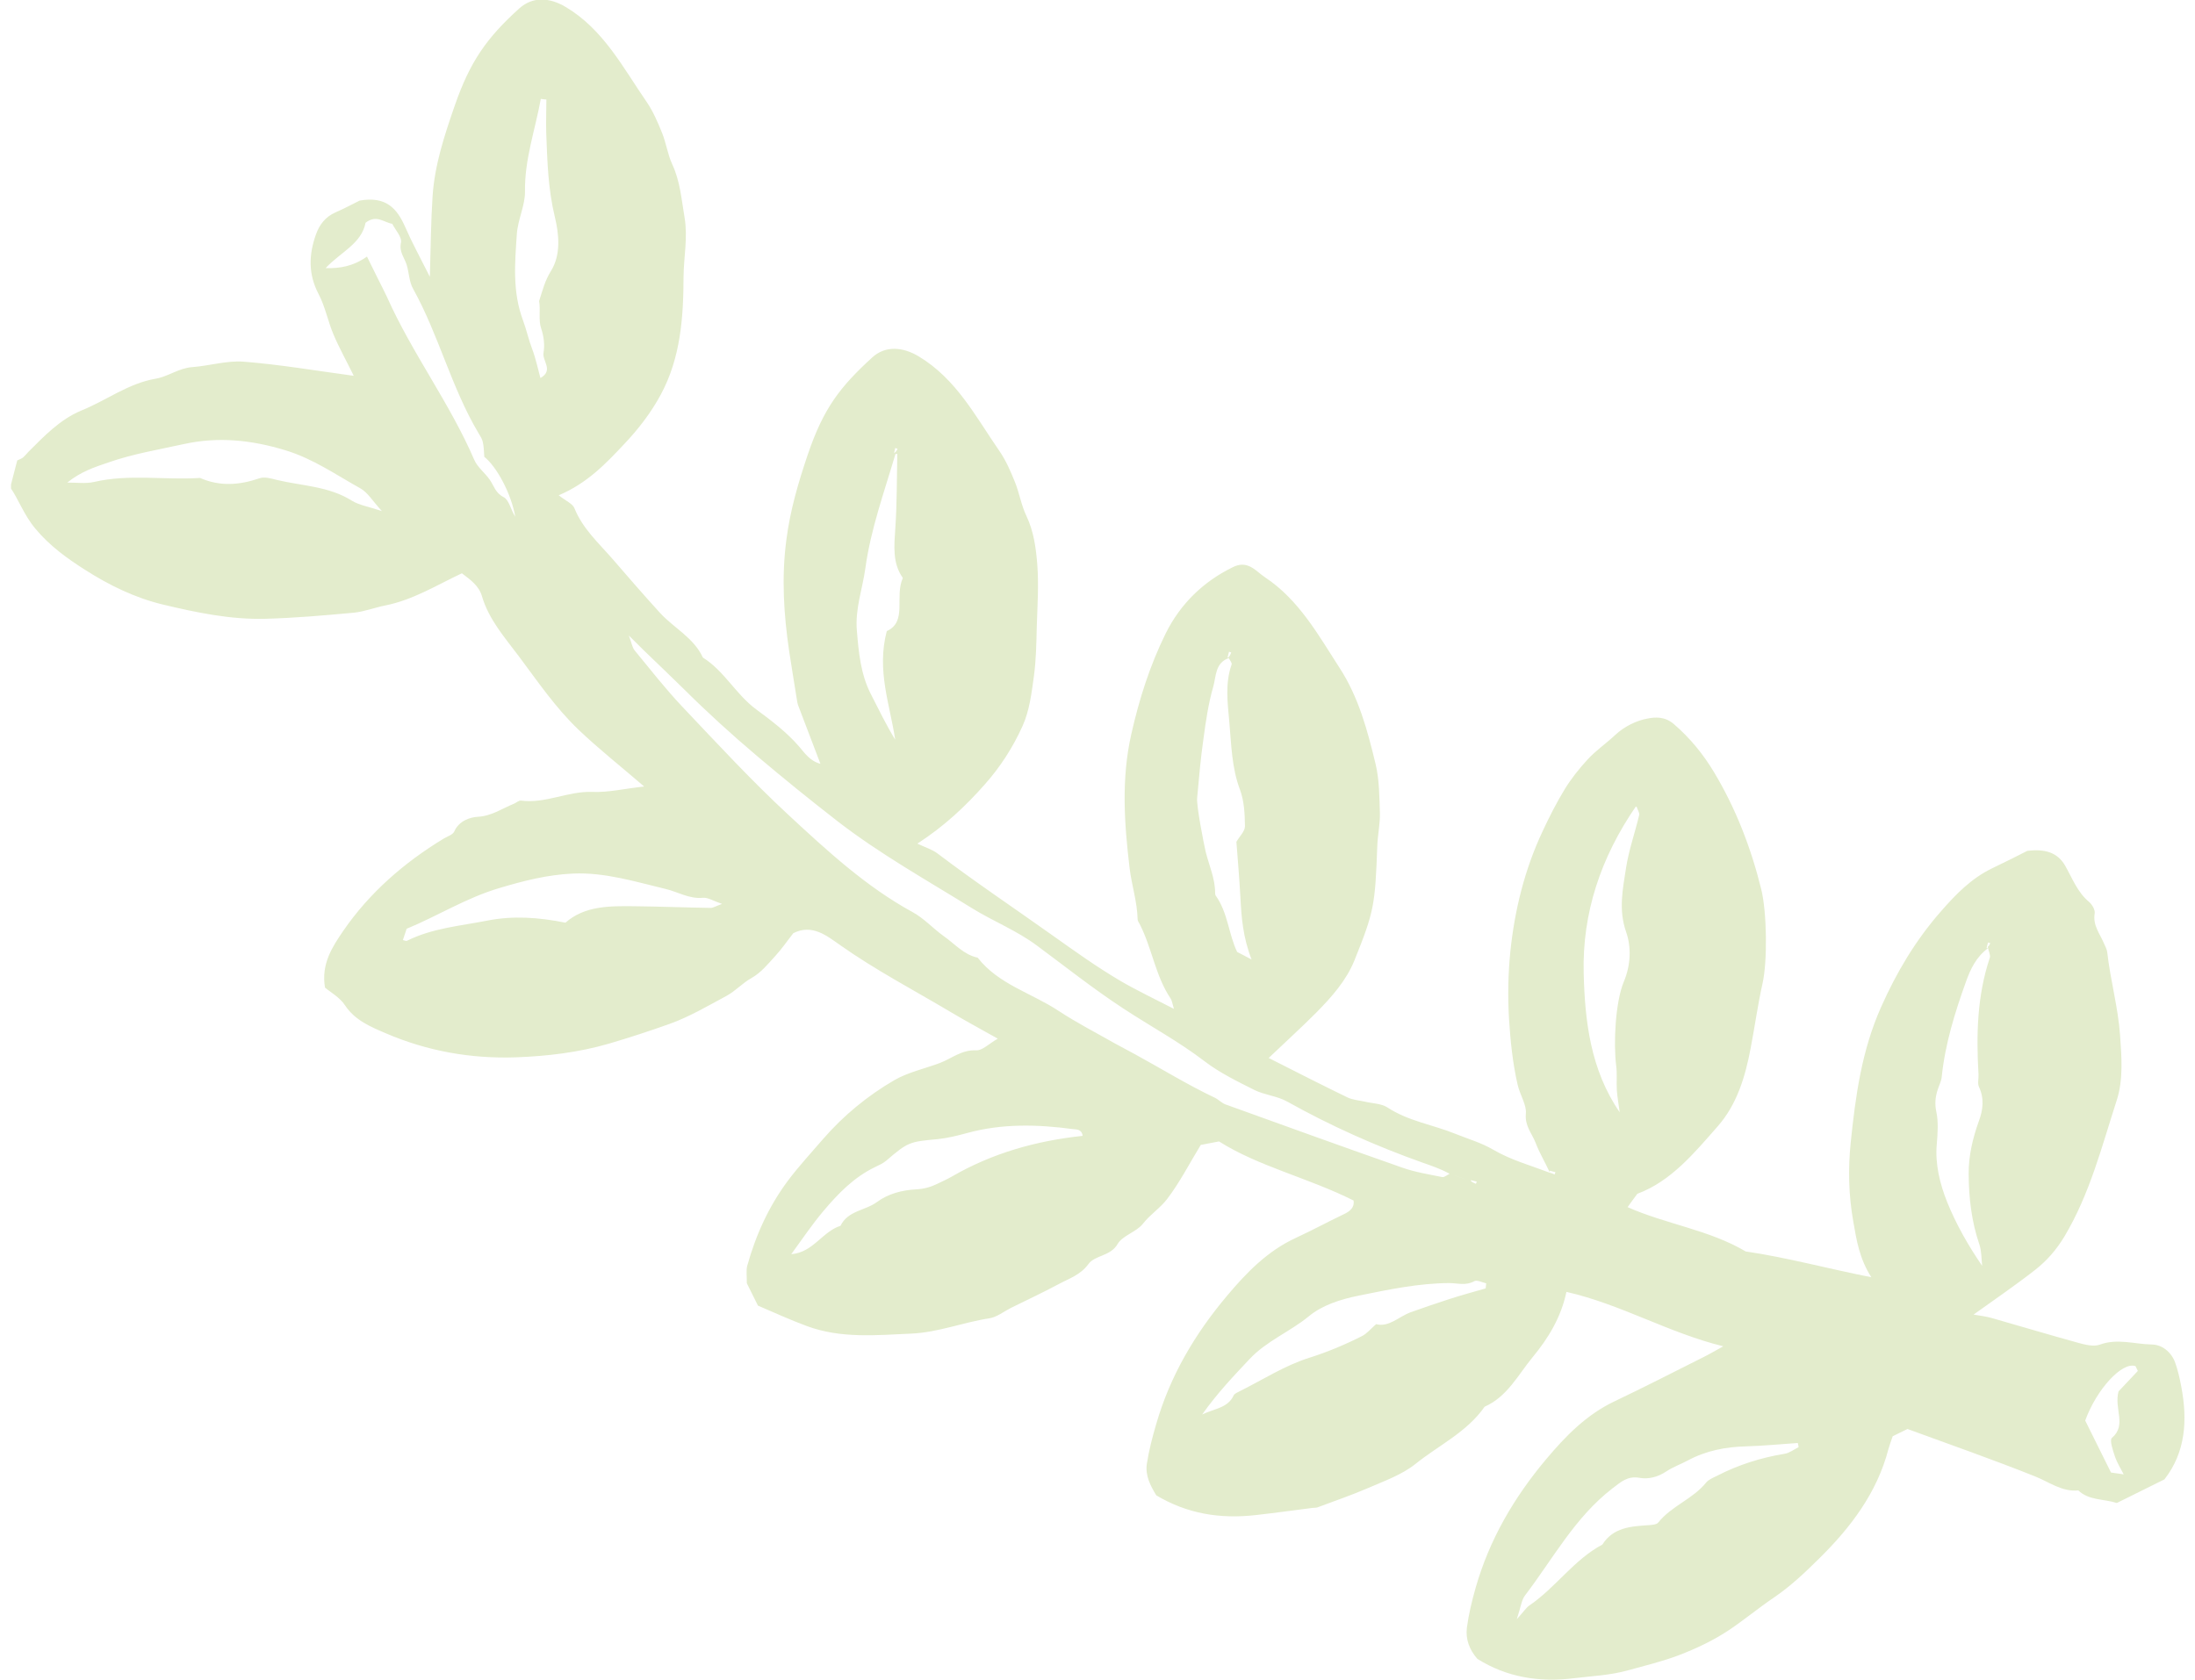 <?xml version="1.0" encoding="utf-8"?>
<!-- Generator: Adobe Illustrator 25.2.1, SVG Export Plug-In . SVG Version: 6.00 Build 0)  -->
<svg version="1.1" id="Ebene_1" xmlns="http://www.w3.org/2000/svg" xmlns:xlink="http://www.w3.org/1999/xlink" x="0px" y="0px"
	 viewBox="0 0 169.33 129.62" style="enable-background:new 0 0 169.33 129.62;" xml:space="preserve">
<style type="text/css">
	.st0{clip-path:url(#SVGID_2_);fill:#E3ECCC;}
</style>
<g>
	<defs>
		<rect id="SVGID_1_" x="0.85" y="0" width="167.67" height="129.62"/>
	</defs>
	<clipPath id="SVGID_2_">
		<use xlink:href="#SVGID_1_"  style="overflow:visible;"/>
	</clipPath>
	<path class="st0" d="M163.43,107.37c0.46-0.48,0.97-1.03,1.49-1.58c-0.05-0.12-0.12-0.24-0.18-0.37c-1.02-0.37-3.01,1.79-3.88,4.2
		c0.66,1.33,1.33,2.68,1.99,4.01c0.31,0.04,0.62,0.09,0.98,0.14c-0.21-0.41-0.5-0.87-0.67-1.36c-0.16-0.48-0.44-1.28-0.24-1.45
		C164.09,109.95,163.07,108.75,163.43,107.37 M41.72,7.63c-0.43,2.38-1.26,4.67-1.22,7.15c0.01,1.09-0.56,2.18-0.63,3.29
		c-0.15,2.22-0.35,4.45,0.48,6.66c0.26,0.7,0.43,1.49,0.71,2.22c0.27,0.71,0.42,1.46,0.63,2.22c1.05-0.6,0.12-1.32,0.24-1.96
		c0.1-0.58,0.03-1.24-0.19-1.89c-0.21-0.63-0.03-1.38-0.15-2.09c0.25-0.77,0.44-1.57,0.92-2.33c0.78-1.26,0.61-2.86,0.29-4.17
		c-0.52-2.15-0.58-4.29-0.66-6.45c-0.03-0.86,0.01-1.73,0.01-2.6C42,7.67,41.86,7.65,41.72,7.63 M28.2,17.19
		c-0.31,1.62-1.95,2.28-3.08,3.5c1.11,0.03,2.12-0.14,3.19-0.89c0.31,0.63,0.61,1.22,0.9,1.82c0.21,0.43,0.44,0.85,0.64,1.29
		c1.94,4.35,4.84,8.18,6.73,12.56c0.24,0.57,0.81,1,1.18,1.52c0.34,0.47,0.44,1.04,1.09,1.37c0.43,0.22,0.56,1.01,0.9,1.51
		c-0.32-1.79-1.42-3.84-2.39-4.62c-0.03-0.37-0.03-0.75-0.11-1.12c-0.05-0.26-0.21-0.5-0.35-0.73c-2.09-3.52-3.05-7.54-5.03-11.11
		c-0.31-0.54-0.31-1.24-0.5-1.86c-0.17-0.55-0.59-0.98-0.44-1.7c0.1-0.42-0.42-0.97-0.67-1.46C29.62,17.17,29.04,16.53,28.2,17.19
		 M126.23,62.18c-2.76,4-4.17,8.3-4.06,12.89c0.09,3.7,0.52,7.48,2.78,10.76c-0.07-0.56-0.18-1.12-0.22-1.68
		c-0.04-0.63,0.03-1.27-0.05-1.9c-0.22-1.71-0.07-4.94,0.59-6.5c0.54-1.29,0.58-2.67,0.18-3.82c-0.61-1.73-0.26-3.33-0.01-4.96
		c0.21-1.37,0.69-2.71,1.01-4.07C126.5,62.74,126.35,62.55,126.23,62.18 M114.65,99.03c-0.31-0.07-0.72-0.29-0.93-0.16
		c-0.65,0.36-1.29,0.14-1.91,0.14c-2.38,0.01-4.68,0.5-7,0.97c-1.43,0.29-2.81,0.74-3.84,1.59c-1.46,1.2-3.26,1.9-4.58,3.31
		c-1.22,1.3-2.45,2.58-3.65,4.27c1.01-0.48,1.97-0.5,2.43-1.47c0.07-0.15,0.31-0.24,0.48-0.33c1.78-0.89,3.5-2,5.37-2.58
		c1.41-0.45,2.75-1.01,4.05-1.67c0.38-0.19,0.67-0.56,1.09-0.92c0.99,0.26,1.74-0.58,2.67-0.92c0.99-0.35,1.99-0.7,2.99-1.02
		c0.92-0.3,1.86-0.55,2.79-0.82C114.63,99.28,114.64,99.15,114.65,99.03 M31.37,71.67c-0.14,0.42-0.2,0.62-0.29,0.87
		c0.11,0.02,0.24,0.1,0.33,0.05c1.95-0.97,4.09-1.14,6.18-1.55c1.97-0.39,3.94-0.26,6.03,0.16c1.49-1.31,3.41-1.29,5.3-1.27
		c1.97,0.02,3.94,0.1,5.91,0.13c0.18,0,0.35-0.12,0.87-0.31c-0.68-0.23-1.09-0.51-1.48-0.47c-1.07,0.1-1.94-0.47-2.9-0.69
		c-2.35-0.56-4.66-1.29-7.13-1.18c-1.95,0.09-3.77,0.55-5.64,1.11C35.99,69.27,33.77,70.68,31.37,71.67 M5.19,37.24
		c0.69-0.01,1.41,0.1,2.07-0.05c2.71-0.63,5.45-0.13,8.17-0.31c1.52,0.67,3.03,0.56,4.58,0.03c0.39-0.14,0.9,0.01,1.33,0.12
		c1.95,0.47,4.02,0.48,5.81,1.61c0.55,0.34,1.25,0.44,2.31,0.8c-0.73-0.8-1.1-1.44-1.65-1.75c-1.89-1.05-3.65-2.29-5.78-2.94
		c-2.62-0.8-5.2-1.07-7.86-0.48c-1.95,0.43-3.91,0.75-5.82,1.42C7.29,36.05,6.24,36.39,5.19,37.24 M61.04,96.78
		c1.69-0.13,2.4-1.75,3.8-2.19c0.57-1.18,1.92-1.17,2.82-1.84c0.88-0.65,1.95-0.91,2.98-0.97c0.64-0.03,1.16-0.18,1.69-0.44
		c0.37-0.18,0.75-0.35,1.1-0.55c3.11-1.8,6.49-2.76,10.09-3.14c-0.07-0.54-0.51-0.49-0.74-0.52c-2.74-0.37-5.47-0.44-8.17,0.3
		c-0.73,0.2-1.5,0.39-2.25,0.47c-2.2,0.2-2.31,0.22-4,1.67c-0.25,0.21-0.57,0.35-0.88,0.5c-1.61,0.78-2.82,2.03-3.95,3.37
		C62.65,94.48,61.89,95.62,61.04,96.78 M138.69,111.35c-1.33,0.09-2.66,0.22-3.99,0.26c-1.58,0.04-3.09,0.33-4.5,1.09
		c-0.54,0.29-1.14,0.5-1.65,0.84c-0.65,0.44-1.39,0.62-2.06,0.5c-0.95-0.18-1.48,0.35-2.11,0.82c-2.89,2.23-4.58,5.43-6.74,8.26
		c-0.27,0.36-0.32,0.9-0.63,1.83c0.53-0.58,0.71-0.88,0.98-1.07c2.03-1.38,3.42-3.52,5.62-4.69c0.84-1.33,2.21-1.41,3.58-1.5
		c0.25-0.02,0.6-0.04,0.73-0.2c1.03-1.29,2.67-1.81,3.7-3.09c0.2-0.24,0.54-0.37,0.84-0.52c1.65-0.85,3.39-1.4,5.22-1.7
		c0.37-0.06,0.71-0.33,1.07-0.51C138.74,111.56,138.71,111.46,138.69,111.35 M153.35,73.18c-0.89,0.66-1.34,1.59-1.69,2.58
		c-0.86,2.39-1.61,4.81-1.87,7.35c-0.03,0.33-0.21,0.65-0.31,0.98c-0.18,0.56-0.24,1.07-0.1,1.73c0.16,0.74,0.1,1.63,0.03,2.48
		c-0.14,1.5,0.24,3.07,0.81,4.48c0.69,1.7,1.6,3.31,2.69,4.9c-0.06-0.55-0.04-1.13-0.21-1.64c-0.61-1.77-0.82-3.62-0.83-5.46
		c-0.01-1.37,0.31-2.74,0.78-4.05c0.33-0.88,0.44-1.76,0.01-2.67c-0.12-0.27-0.01-0.63-0.03-0.95c-0.18-3.05-0.11-6.07,0.87-9
		c0.07-0.21-0.09-0.5-0.16-0.86c0.07,0,0.14-0.14,0.2-0.27c-0.06-0.02-0.12-0.04-0.18-0.05c-0.03,0.14-0.07,0.29-0.11,0.43
		C153.27,73.15,153.31,73.16,153.35,73.18 M94.82,50.77c-1.09,0.37-1,1.42-1.22,2.2c-0.38,1.31-0.58,2.68-0.76,4.03
		c-0.22,1.52-0.35,3.06-0.49,4.59c-0.05,0.65,0.52,3.54,0.66,4.14c0.26,1.05,0.73,2.06,0.73,3.18c0,0.06,0.01,0.14,0.03,0.18
		c0.96,1.33,1.01,3.02,1.67,4.37c0.36,0.18,0.63,0.33,1.11,0.58c-0.67-1.73-0.78-3.25-0.86-4.78c-0.08-1.45-0.2-2.9-0.31-4.3
		c0.24-0.42,0.66-0.81,0.66-1.2c-0.01-0.95-0.06-1.95-0.38-2.81c-0.65-1.72-0.67-3.51-0.83-5.28c-0.13-1.45-0.33-2.94,0.18-4.39
		c0.05-0.14-0.16-0.36-0.25-0.55c0.11-0.11,0.17-0.24,0.22-0.38c-0.05-0.02-0.12-0.04-0.17-0.06c-0.04,0.15-0.07,0.29-0.11,0.44
		C94.74,50.74,94.78,50.76,94.82,50.77 M69.07,35.06c-0.88,2.98-1.9,5.79-2.31,8.77c-0.22,1.6-0.8,3.14-0.66,4.81
		c0.14,1.69,0.29,3.35,1.06,4.88c0.61,1.2,1.2,2.41,1.9,3.56c-0.41-2.73-1.45-5.35-0.65-8.38c1.61-0.73,0.58-2.65,1.24-4.1
		c-0.82-1.15-0.67-2.5-0.58-3.87c0.13-1.9,0.11-3.8,0.15-5.71c-0.16,0.02-0.32,0.05-0.48,0.07c0.39-0.18,0.44-0.32,0.5-0.46
		c-0.06-0.02-0.12-0.04-0.18-0.06c-0.03,0.14-0.07,0.29-0.1,0.44C68.99,35.03,69.02,35.05,69.07,35.06 M113.47,91.13
		c0.12,0.11,0.25,0.17,0.39,0.22c0.02-0.05,0.04-0.12,0.06-0.17c-0.14-0.04-0.29-0.07-0.44-0.11c-0.01,0.03-0.02,0.07-0.03,0.11
		c-0.16-0.12-0.35-0.18-0.53-0.24c-0.18-0.06-0.37-0.12-0.55-0.18c-0.18-0.06-0.37-0.13-0.55-0.19c-0.74-0.4-1.39-0.61-2.04-0.84
		c-3.63-1.29-7.13-2.85-10.49-4.73c-0.77-0.43-1.73-0.5-2.52-0.89c-1.33-0.67-2.69-1.33-3.85-2.22c-2-1.53-4.2-2.71-6.28-4.08
		c-2.29-1.5-4.43-3.2-6.63-4.83c-1.56-1.17-3.38-1.88-5.03-2.9c-3.48-2.16-7.05-4.15-10.32-6.67c-2.11-1.64-4.18-3.31-6.21-5.03
		c-1.99-1.68-3.91-3.43-5.75-5.26c-0.99-0.98-2.01-1.94-3.01-2.91c-0.32-0.31-0.63-0.63-1.18-1.17c0.22,0.57,0.26,0.91,0.44,1.14
		c1.22,1.48,2.41,3.01,3.73,4.4c2.67,2.82,5.3,5.67,8.14,8.3c2.98,2.76,5.98,5.54,9.59,7.51c0.88,0.48,1.58,1.27,2.41,1.86
		c0.84,0.59,1.53,1.42,2.6,1.65c1.62,2.07,4.17,2.73,6.25,4.11c1.4,0.92,2.9,1.69,4.36,2.52c0.51,0.29,1.03,0.54,1.54,0.83
		c2.05,1.12,4.04,2.35,6.15,3.35c0.29,0.14,0.52,0.4,0.81,0.51c4.54,1.64,9.08,3.28,13.64,4.88c0.99,0.35,2.05,0.52,3.09,0.73
		c0.16,0.03,0.37-0.16,0.73-0.35c0,0.15,0.18,0.22,0.37,0.28c0.18,0.06,0.37,0.12,0.55,0.18C113.1,91,113.28,91.06,113.47,91.13
		 M119.57,90.5c0.09,0.01,0.22,0.07,0.36,0.13c0.02-0.06,0.04-0.12,0.06-0.18c-0.14-0.03-0.29-0.07-0.43-0.11
		C119.55,90.38,119.54,90.42,119.57,90.5c-0.39-0.84-0.82-1.55-1.11-2.32c-0.28-0.72-0.84-1.29-0.75-2.24
		c0.07-0.67-0.45-1.44-0.63-2.22c-0.39-1.69-0.56-3.38-0.67-5.11c-0.1-1.73-0.07-3.45,0.1-5.15c0.33-3.21,1.1-6.35,2.48-9.29
		c0.52-1.12,1.09-2.24,1.73-3.29c0.5-0.81,1.1-1.56,1.74-2.26c0.65-0.71,1.45-1.25,2.15-1.91c0.67-0.63,1.63-1.12,2.53-1.27
		c0.54-0.1,1.28-0.17,1.98,0.43c1.26,1.08,2.27,2.33,3.09,3.69c1.69,2.81,2.87,5.86,3.66,9.07c0.43,1.75,0.49,5.49,0.1,7.25
		c-0.37,1.65-0.6,3.35-0.92,5.01c-0.41,2.18-1.05,4.32-2.52,6c-1.83,2.09-3.63,4.27-6.22,5.23c-0.32,0.43-0.54,0.73-0.75,1.03
		c2.96,1.32,6.27,1.74,9.11,3.42c3.16,0.46,6.25,1.31,9.69,1.99c-0.94-1.48-1.14-2.88-1.39-4.29c-0.36-2.04-0.41-4.03-0.2-6.1
		c0.37-3.58,0.84-7.08,2.34-10.45c1.2-2.7,2.66-5.15,4.6-7.37c1.16-1.33,2.36-2.57,3.98-3.35c0.99-0.47,1.97-0.97,2.7-1.34
		c1.35-0.17,2.33,0.12,2.91,1.12c0.56,0.97,0.94,2.05,1.85,2.81c0.24,0.2,0.49,0.63,0.44,0.9c-0.15,0.9,0.38,1.53,0.69,2.25
		c0.1,0.24,0.25,0.49,0.28,0.74c0.24,2.16,0.84,4.25,0.99,6.41c0.12,1.67,0.25,3.4-0.24,4.96c-1.16,3.58-2.08,7.26-4.05,10.56
		c-0.62,1.03-1.36,1.88-2.26,2.58c-1.53,1.2-3.16,2.31-4.75,3.45c0.48,0.09,0.96,0.14,1.41,0.27c2.21,0.63,4.41,1.29,6.62,1.9
		c0.55,0.15,1.22,0.33,1.71,0.15c1.36-0.5,2.69-0.03,4.01-0.01c0.78,0.01,1.49,0.57,1.79,1.37c0.22,0.6,0.36,1.24,0.48,1.87
		c0.49,2.58,0.35,5.06-1.3,7.17c-1.29,0.64-2.51,1.24-3.67,1.82c-1.04-0.33-2.16-0.19-2.97-0.97c-1.26,0.12-2.22-0.63-3.31-1.07
		c-3.27-1.31-6.6-2.47-9.87-3.67c-0.41,0.2-0.78,0.39-1.14,0.56c-0.12,0.35-0.24,0.67-0.33,0.99c-0.88,3.39-2.94,6.08-5.35,8.45
		c-1.08,1.07-2.2,2.14-3.52,3.03c-1.16,0.79-2.27,1.71-3.45,2.5c-1.19,0.79-2.52,1.42-3.86,1.93c-1.26,0.48-2.6,0.8-3.9,1.16
		c-1.39,0.39-2.77,0.44-4.16,0.61c-2.7,0.34-5.2-0.07-7.47-1.49c-0.62-0.71-0.92-1.53-0.81-2.4c0.14-1.05,0.39-2.08,0.68-3.1
		c1.06-3.71,2.96-6.96,5.43-9.9c1.51-1.8,3.12-3.45,5.29-4.48c2.29-1.09,4.55-2.25,6.82-3.39c0.47-0.23,0.92-0.5,1.56-0.85
		c-4.26-1.05-7.88-3.24-12.1-4.2c-0.41,1.95-1.39,3.57-2.6,5.03c-1.13,1.37-1.96,3.06-3.71,3.83c-1.37,1.97-3.54,2.97-5.34,4.42
		c-1.05,0.84-2.4,1.31-3.66,1.86c-1.27,0.55-2.6,1-3.9,1.49c-0.12,0.04-0.25,0.02-0.38,0.04c-1.45,0.18-2.9,0.39-4.35,0.55
		c-2.79,0.32-5.32-0.1-7.7-1.52c-0.46-0.75-0.86-1.54-0.73-2.42c0.16-1.05,0.43-2.08,0.73-3.1c1.07-3.7,2.98-6.94,5.45-9.87
		c1.51-1.8,3.12-3.46,5.3-4.47c1.24-0.57,2.45-1.23,3.69-1.82c0.52-0.24,0.86-0.54,0.78-1.07c-3.51-1.76-7.34-2.63-10.38-4.56
		c-0.75,0.14-1.17,0.22-1.41,0.27c-0.88,1.44-1.62,2.9-2.6,4.18c-0.52,0.69-1.3,1.18-1.86,1.9c-0.5,0.64-1.56,0.9-1.95,1.56
		c-0.56,0.97-1.75,0.85-2.26,1.56c-0.62,0.84-1.49,1.11-2.29,1.54c-1.21,0.65-2.46,1.23-3.69,1.84c-0.55,0.28-1.08,0.71-1.66,0.8
		c-2.03,0.31-3.96,1.09-6.02,1.18c-2.71,0.12-5.43,0.39-8.05-0.58c-1.31-0.48-2.58-1.07-3.78-1.58c-0.35-0.69-0.65-1.3-0.86-1.73
		c0.01-0.56-0.06-0.97,0.03-1.33c0.66-2.38,1.67-4.61,3.15-6.59c0.84-1.12,1.79-2.14,2.7-3.2c1.58-1.82,3.43-3.34,5.49-4.54
		c1.07-0.62,2.34-0.89,3.52-1.33c0.92-0.35,1.68-1.03,2.8-0.98c0.48,0.03,0.99-0.51,1.67-0.9c-1.37-0.77-2.5-1.38-3.61-2.04
		c-2.87-1.71-5.84-3.26-8.58-5.2c-1-0.7-2.13-1.63-3.58-0.9c-0.46,0.58-0.89,1.22-1.41,1.78c-0.56,0.61-1.07,1.26-1.83,1.69
		c-0.67,0.37-1.22,0.99-1.9,1.36c-1.45,0.78-2.89,1.63-4.43,2.18c-1.52,0.54-3.07,1.05-4.64,1.51c-2.37,0.69-4.76,0.97-7.19,1.06
		c-3.48,0.12-6.84-0.48-10.03-1.85c-1.16-0.5-2.38-0.99-3.16-2.17c-0.4-0.61-1.13-1.01-1.54-1.36c-0.31-1.84,0.58-3.16,1.41-4.38
		c2.03-2.95,4.69-5.26,7.75-7.12c0.29-0.17,0.69-0.29,0.81-0.54c0.35-0.82,1.22-1.11,1.81-1.14c1.09-0.06,1.88-0.64,2.8-1.01
		c0.19-0.08,0.38-0.27,0.55-0.24c1.88,0.25,3.61-0.74,5.49-0.67c1.26,0.05,2.54-0.26,4-0.42c-1.81-1.56-3.51-2.9-5.07-4.39
		c-1.77-1.69-3.16-3.74-4.62-5.69c-1.06-1.41-2.3-2.82-2.82-4.6c-0.24-0.82-0.89-1.27-1.55-1.77c-1.92,0.9-3.75,2.05-5.9,2.48
		c-0.82,0.16-1.62,0.48-2.44,0.56c-2.27,0.21-4.56,0.41-6.83,0.47c-2.68,0.07-5.3-0.48-7.9-1.1c-2.16-0.52-4.16-1.5-6-2.68
		c-1.37-0.87-2.71-1.83-3.82-3.16c-0.9-1.07-1.32-2.3-1.95-3.2c0.22-0.83,0.39-1.49,0.54-2.08c0.2-0.1,0.35-0.14,0.45-0.23
		c0.14-0.12,0.26-0.27,0.39-0.41c1.24-1.24,2.46-2.53,4.13-3.22c1.92-0.78,3.6-2.09,5.73-2.45c0.93-0.16,1.78-0.82,2.8-0.89
		c1.33-0.1,2.67-0.52,3.97-0.42c2.8,0.22,5.59,0.7,8.49,1.09c-0.54-1.1-1.11-2.12-1.56-3.18c-0.44-1.03-0.64-2.16-1.16-3.14
		c-0.8-1.53-0.75-3.03-0.2-4.58c0.27-0.76,0.73-1.37,1.51-1.71c0.75-0.33,1.48-0.72,1.86-0.91c2.04-0.36,2.88,0.61,3.5,2
		c0.54,1.24,1.19,2.43,1.92,3.88c0.07-2.3,0.08-4.26,0.21-6.22c0.16-2.42,0.92-4.71,1.71-6.99c1.17-3.37,2.44-5.21,4.99-7.51
		c1.03-0.92,2.33-0.84,3.57-0.1c2.92,1.74,4.41,4.67,6.24,7.32c0.5,0.73,0.86,1.57,1.19,2.39c0.32,0.78,0.43,1.65,0.78,2.41
		c0.62,1.32,0.72,2.73,0.96,4.13c0.26,1.56-0.07,3.06-0.08,4.59c-0.01,3.11-0.22,6.21-1.75,9.06c-0.77,1.43-1.75,2.69-2.84,3.84
		c-1.41,1.5-2.84,3.01-5.04,3.94c0.56,0.44,1.07,0.65,1.21,0.99c0.63,1.58,1.87,2.69,2.93,3.91c1.21,1.4,2.42,2.8,3.67,4.17
		c1.08,1.18,2.61,1.92,3.31,3.45c1.65,1.03,2.53,2.82,4.1,3.99c1.14,0.84,2.35,1.75,3.31,2.86c0.46,0.53,0.84,1.13,1.66,1.35
		c-0.6-1.57-1.16-3.06-1.73-4.54c-0.04-0.12-0.06-0.25-0.08-0.37c-0.2-1.26-0.41-2.52-0.6-3.77c-0.42-2.85-0.6-5.68-0.22-8.58
		c0.29-2.29,0.92-4.43,1.65-6.59c1.22-3.6,2.5-5.24,4.98-7.51c1.01-0.92,2.35-0.82,3.58-0.08c2.92,1.75,4.41,4.68,6.24,7.32
		c0.5,0.73,0.86,1.57,1.19,2.39c0.34,0.84,0.48,1.77,0.88,2.6c0.57,1.2,0.74,2.49,0.84,3.76c0.12,1.58,0.01,3.18-0.04,4.77
		c-0.03,1.28-0.05,2.56-0.22,3.83c-0.18,1.31-0.34,2.67-0.88,3.86c-0.73,1.62-1.7,3.14-2.91,4.5c-1.5,1.7-3.12,3.22-5.2,4.57
		c0.63,0.3,1.14,0.45,1.54,0.75c2.9,2.2,5.92,4.22,8.87,6.32c1.72,1.22,3.43,2.45,5.25,3.52c1.28,0.75,2.62,1.38,4.13,2.16
		c-0.13-0.43-0.15-0.64-0.25-0.79c-1.18-1.75-1.44-3.9-2.39-5.75c-0.06-0.12-0.16-0.24-0.16-0.37c-0.03-1.35-0.46-2.63-0.62-3.96
		c-0.41-3.44-0.65-6.86,0.13-10.32c0.61-2.71,1.43-5.29,2.65-7.77c1.16-2.34,2.95-4.02,5.12-5.09c1.21-0.65,1.82,0.27,2.55,0.75
		c2.62,1.74,4.11,4.45,5.75,6.99c1.46,2.24,2.16,4.84,2.78,7.43c0.29,1.22,0.29,2.52,0.33,3.79c0.02,0.82-0.17,1.66-0.2,2.49
		c-0.17,4.6-0.24,5.07-1.76,8.85c-0.63,1.56-1.75,2.82-2.92,4.01c-1.15,1.16-2.37,2.26-3.7,3.53c2.11,1.07,4.07,2.07,6.07,3.04
		c0.41,0.2,0.9,0.23,1.35,0.33c0.58,0.14,1.25,0.14,1.73,0.44c1.62,1.07,3.53,1.34,5.27,2.05c0.99,0.4,1.99,0.68,2.94,1.24
		C116.6,89.53,118.1,89.94,119.57,90.5"/>
</g>
</svg>
